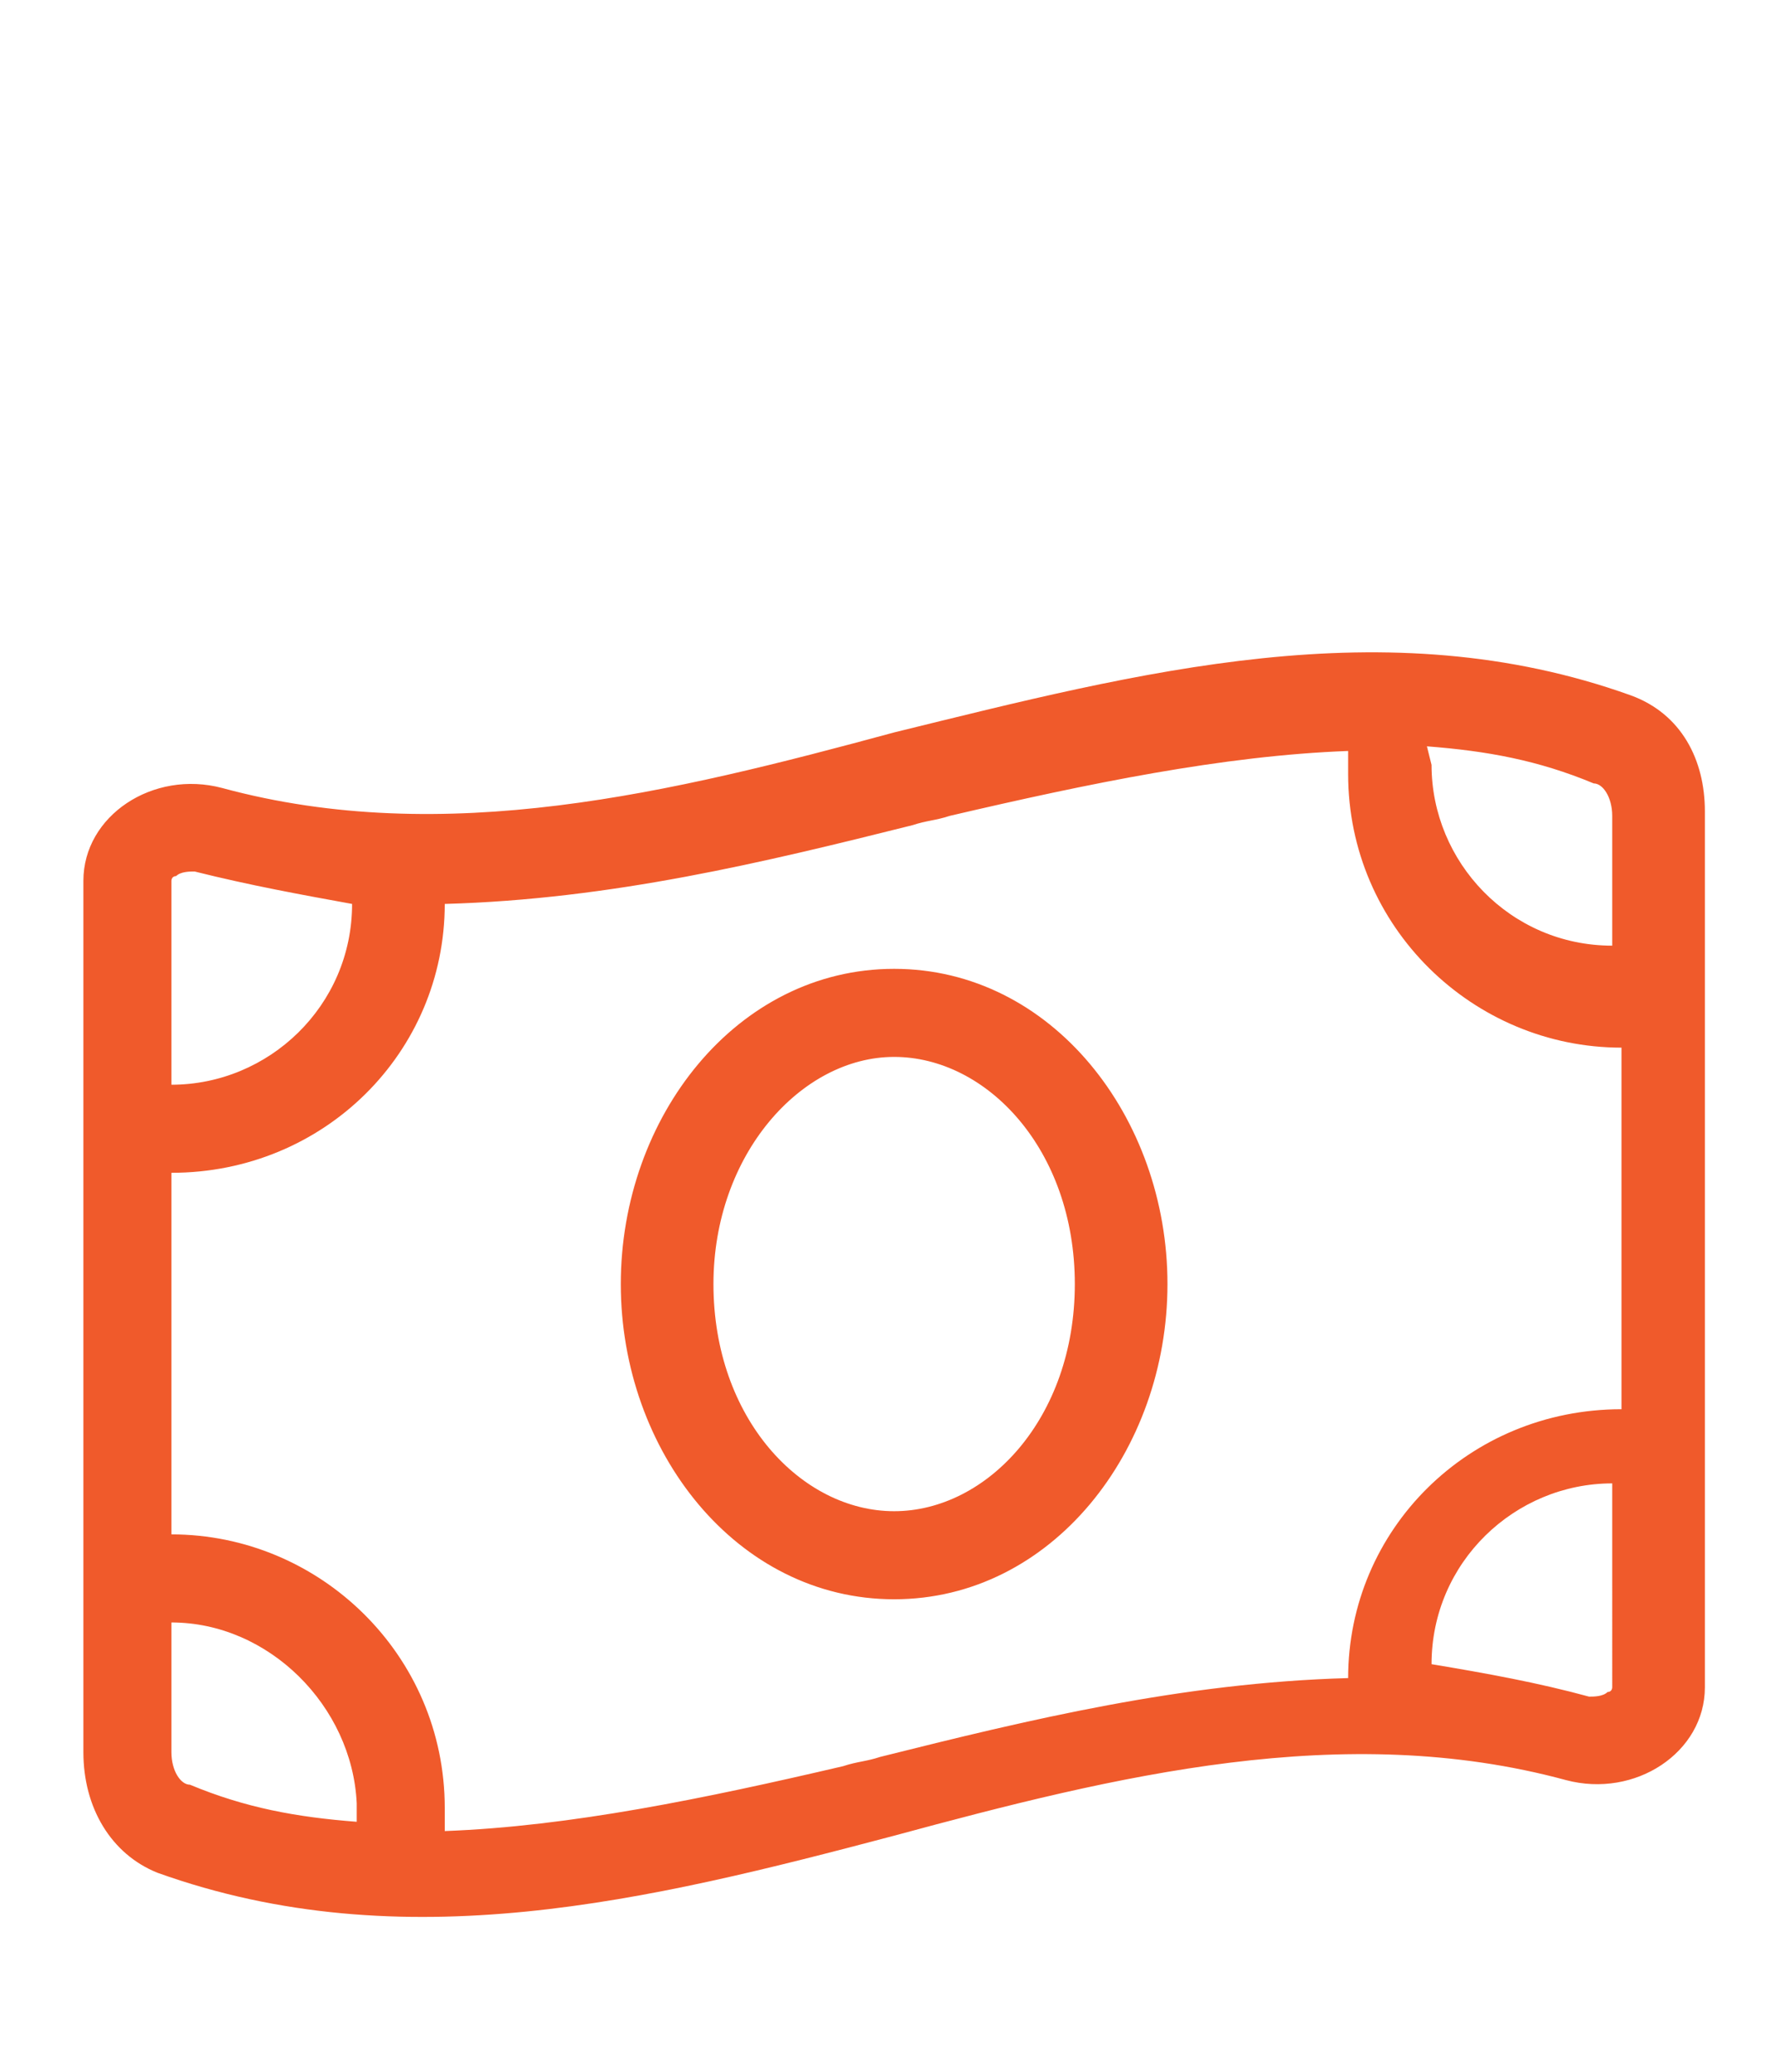 <?xml version="1.0" encoding="utf-8"?>
<!-- Generator: Adobe Illustrator 28.0.0, SVG Export Plug-In . SVG Version: 6.00 Build 0)  -->
<svg version="1.1" id="b" xmlns="http://www.w3.org/2000/svg" xmlns:xlink="http://www.w3.org/1999/xlink" x="0px" y="0px"
	 viewBox="0 0 38.4 44.7" style="enable-background:new 0 0 38.4 44.7;" xml:space="preserve">
<style type="text/css">
	.st0{fill:#F05A2B;}
</style>
<path class="st0" d="M3.7,23.4c2.1,0,3.9-1.7,3.9-3.9l0,0c-1.1-0.2-2.2-0.4-3.4-0.7c-0.1,0-0.3,0-0.4,0.1c-0.1,0-0.1,0.1-0.1,0.1
	l0,0l0,0l0,0l0,0l0,0V23.4z M3.7,35v2.8c0,0.4,0.2,0.7,0.4,0.7c1.2,0.5,2.3,0.7,3.6,0.8v-0.4C7.6,36.8,5.8,35,3.7,35z M3.7,33.1
	c3.2,0,5.9,2.6,5.9,5.9v0.5c2.7-0.1,5.6-0.7,8.6-1.4c0.3-0.1,0.5-0.1,0.8-0.2c3.2-0.8,6.5-1.6,10.1-1.7c0-3.2,2.6-5.8,5.9-5.8v-7.8
	c-3.2,0-5.9-2.6-5.9-5.9v-0.5c-2.7,0.1-5.6,0.7-8.6,1.4c-0.3,0.1-0.5,0.1-0.8,0.2c-3.2,0.8-6.5,1.6-10.1,1.7c0,3.2-2.6,5.8-5.9,5.8
	L3.7,33.1L3.7,33.1z M34.3,36.6c0.1,0,0.3,0,0.4-0.1c0.1,0,0.1-0.1,0.1-0.1l0,0l0,0V32c-2.1,0-3.9,1.7-3.9,3.9l0,0
	C32.1,36.1,33.2,36.3,34.3,36.6z M30.9,16.5c0,2.1,1.7,3.9,3.9,3.9v-2.8c0-0.4-0.2-0.7-0.4-0.7c-1.2-0.5-2.3-0.7-3.6-0.8L30.9,16.5
	L30.9,16.5z M1.8,37.8V19c0-1.4,1.5-2.4,3-2c4.8,1.3,9.7,0.1,14.5-1.2c5.3-1.3,10.6-2.7,15.9-0.8c1.1,0.4,1.6,1.4,1.6,2.5v18.9
	c0,1.4-1.5,2.4-3,2c-4.8-1.3-9.7-0.1-14.5,1.2C14,41,8.7,42.3,3.4,40.4C2.4,40,1.8,39,1.8,37.8L1.8,37.8z M15.4,27.7
	c0,2.9,1.9,4.9,3.9,4.9s3.9-2,3.9-4.9s-1.9-4.9-3.9-4.9S15.4,24.9,15.4,27.7z M19.3,20.9c3.4,0,5.9,3.2,5.9,6.8s-2.5,6.8-5.9,6.8
	s-5.9-3.2-5.9-6.8S15.9,20.9,19.3,20.9z"/>
</svg>
